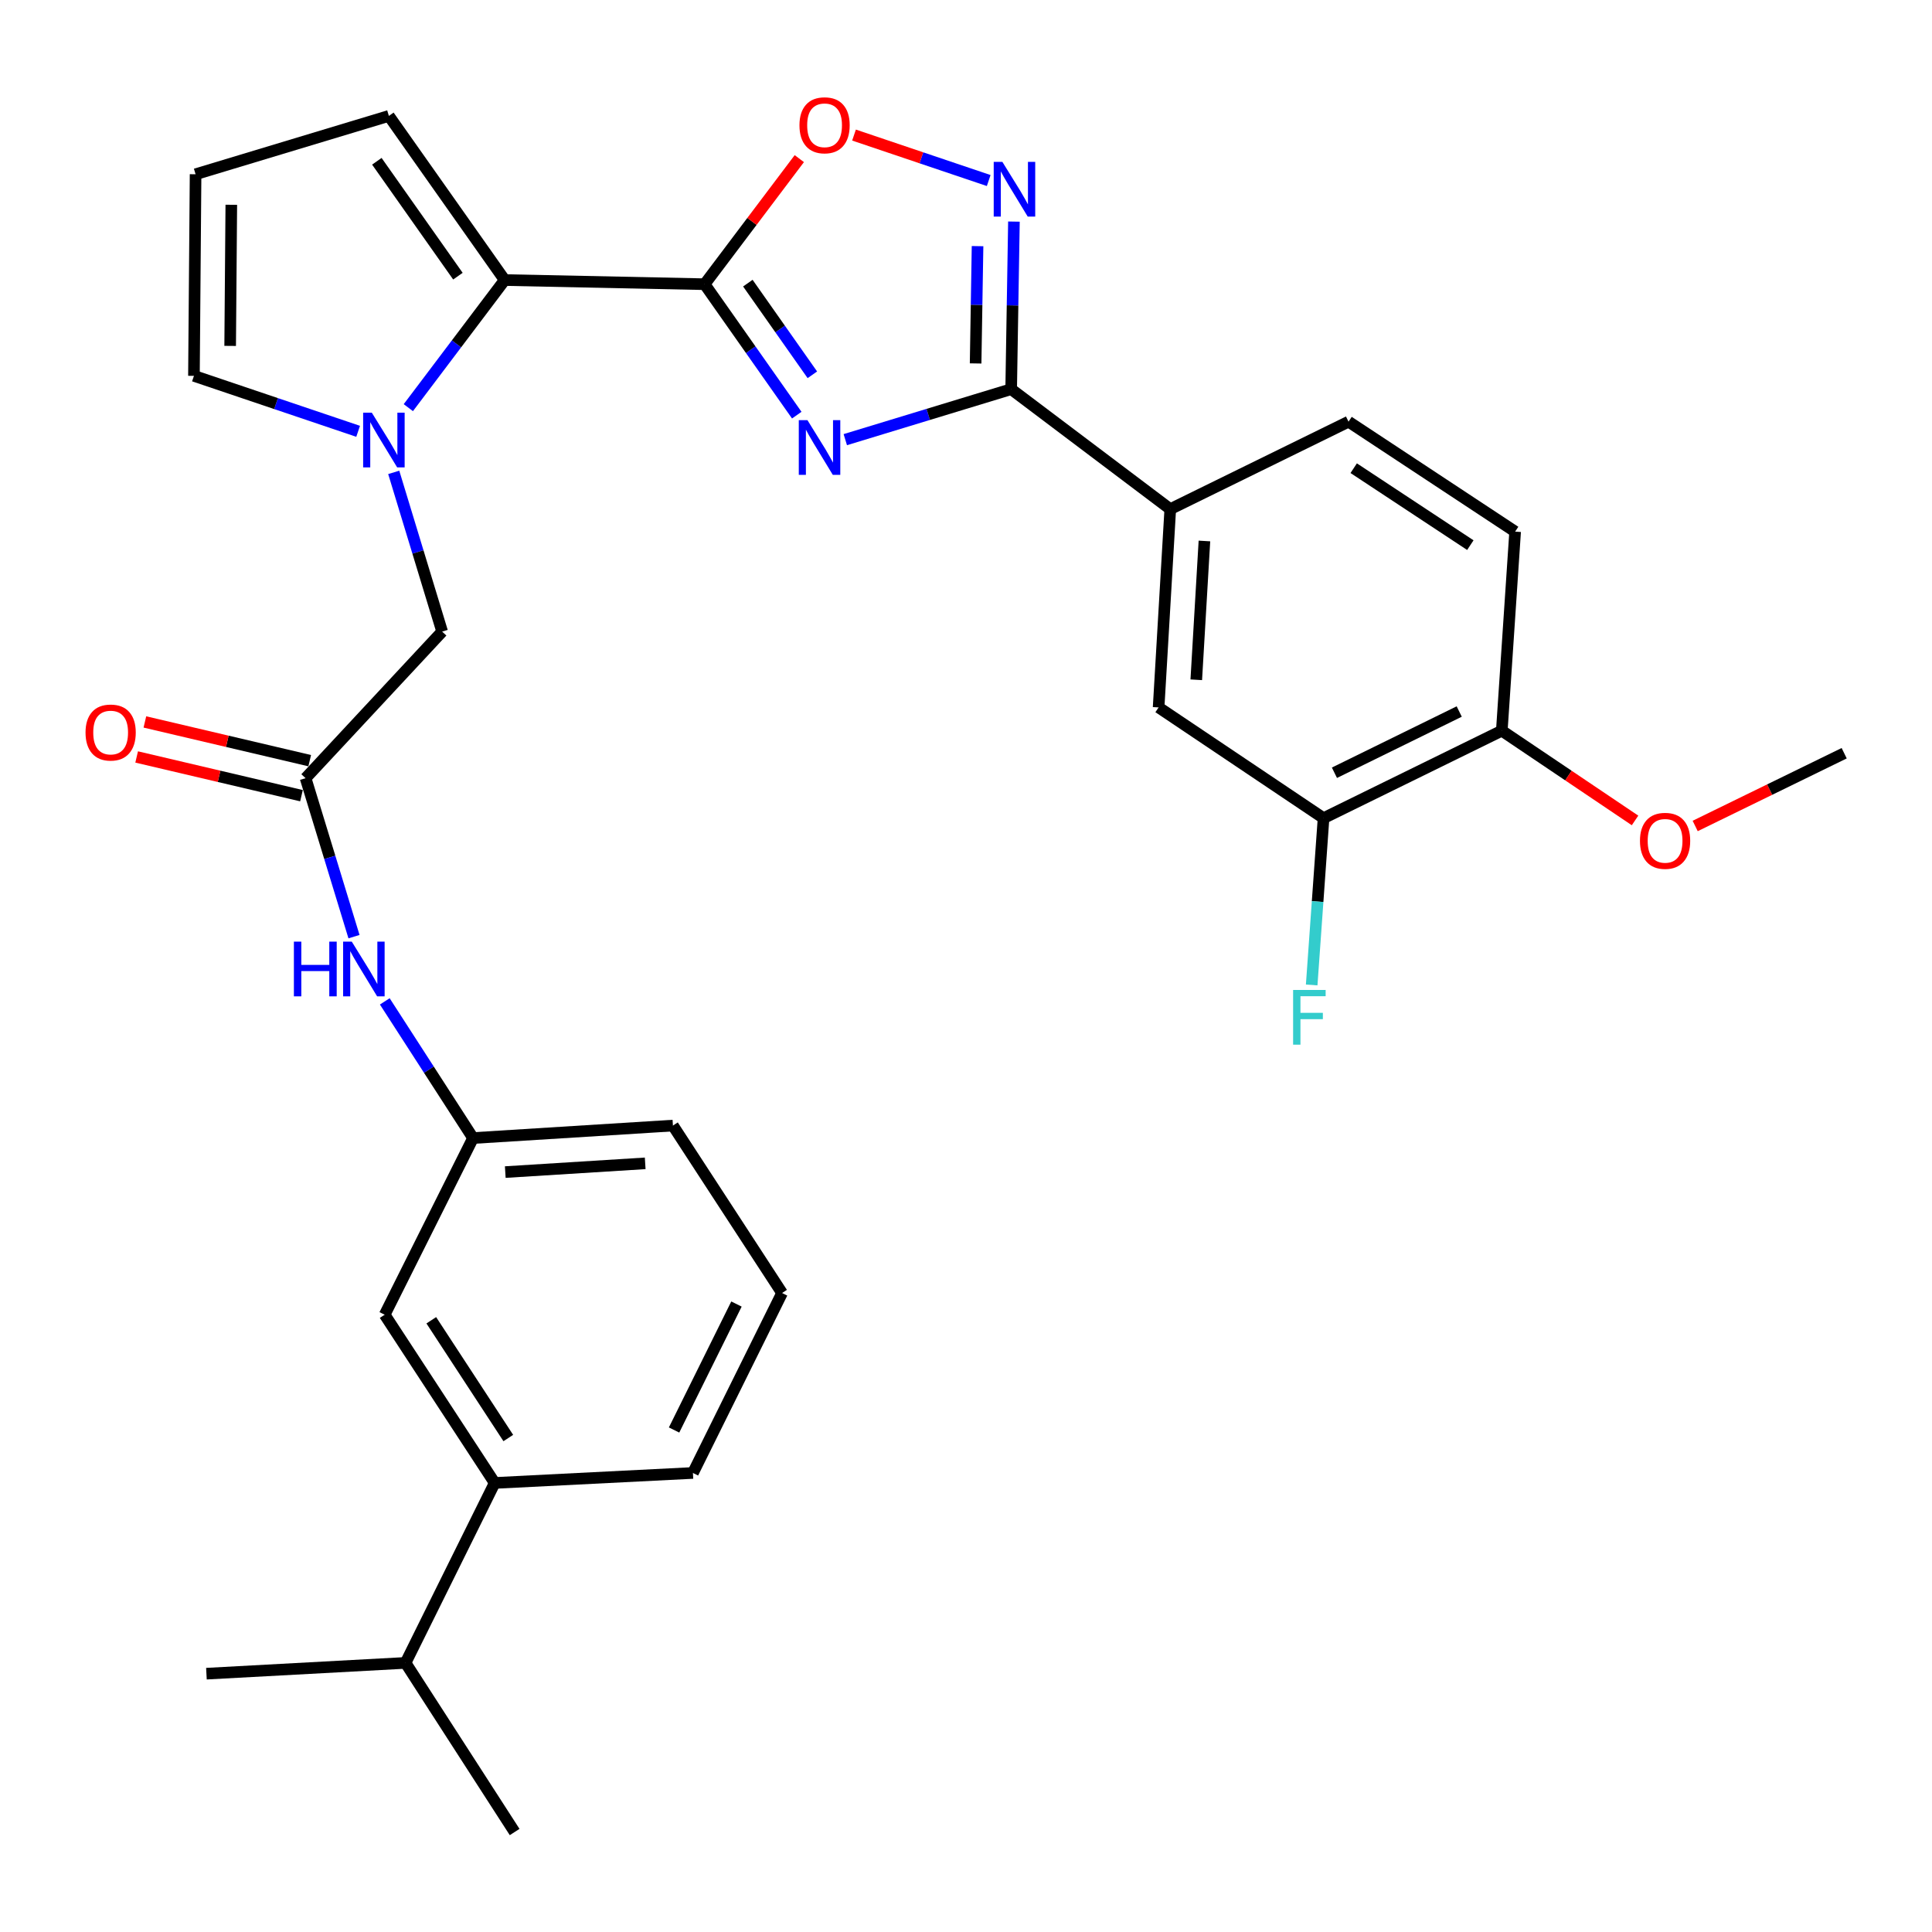 <?xml version='1.0' encoding='iso-8859-1'?>
<svg version='1.1' baseProfile='full'
              xmlns='http://www.w3.org/2000/svg'
                      xmlns:rdkit='http://www.rdkit.org/xml'
                      xmlns:xlink='http://www.w3.org/1999/xlink'
                  xml:space='preserve'
width='1000px' height='1000px' viewBox='0 0 1000 1000'>
<!-- END OF HEADER -->
<rect style='opacity:1.0;fill:#FFFFFF;stroke:none' width='1000' height='1000' x='0' y='0'> </rect>
<path class='bond-0' d='M 412.406,214.879 L 388.555,180.991' style='fill:none;fill-rule:evenodd;stroke:#0000FF;stroke-width:6px;stroke-linecap:butt;stroke-linejoin:miter;stroke-opacity:1' />
<path class='bond-0' d='M 388.555,180.991 L 364.703,147.103' style='fill:none;fill-rule:evenodd;stroke:#000000;stroke-width:6px;stroke-linecap:butt;stroke-linejoin:miter;stroke-opacity:1' />
<path class='bond-0' d='M 420.477,193.996 L 403.78,170.274' style='fill:none;fill-rule:evenodd;stroke:#0000FF;stroke-width:6px;stroke-linecap:butt;stroke-linejoin:miter;stroke-opacity:1' />
<path class='bond-0' d='M 403.78,170.274 L 387.084,146.553' style='fill:none;fill-rule:evenodd;stroke:#000000;stroke-width:6px;stroke-linecap:butt;stroke-linejoin:miter;stroke-opacity:1' />
<path class='bond-1' d='M 437.523,227.565 L 480.451,214.497' style='fill:none;fill-rule:evenodd;stroke:#0000FF;stroke-width:6px;stroke-linecap:butt;stroke-linejoin:miter;stroke-opacity:1' />
<path class='bond-1' d='M 480.451,214.497 L 523.379,201.429' style='fill:none;fill-rule:evenodd;stroke:#000000;stroke-width:6px;stroke-linecap:butt;stroke-linejoin:miter;stroke-opacity:1' />
<path class='bond-3' d='M 364.703,147.103 L 261.222,144.951' style='fill:none;fill-rule:evenodd;stroke:#000000;stroke-width:6px;stroke-linecap:butt;stroke-linejoin:miter;stroke-opacity:1' />
<path class='bond-5' d='M 364.703,147.103 L 389.213,114.603' style='fill:none;fill-rule:evenodd;stroke:#000000;stroke-width:6px;stroke-linecap:butt;stroke-linejoin:miter;stroke-opacity:1' />
<path class='bond-5' d='M 389.213,114.603 L 413.722,82.103' style='fill:none;fill-rule:evenodd;stroke:#FF0000;stroke-width:6px;stroke-linecap:butt;stroke-linejoin:miter;stroke-opacity:1' />
<path class='bond-4' d='M 523.379,201.429 L 524.094,158.062' style='fill:none;fill-rule:evenodd;stroke:#000000;stroke-width:6px;stroke-linecap:butt;stroke-linejoin:miter;stroke-opacity:1' />
<path class='bond-4' d='M 524.094,158.062 L 524.81,114.696' style='fill:none;fill-rule:evenodd;stroke:#0000FF;stroke-width:6px;stroke-linecap:butt;stroke-linejoin:miter;stroke-opacity:1' />
<path class='bond-4' d='M 504.977,188.112 L 505.478,157.755' style='fill:none;fill-rule:evenodd;stroke:#000000;stroke-width:6px;stroke-linecap:butt;stroke-linejoin:miter;stroke-opacity:1' />
<path class='bond-4' d='M 505.478,157.755 L 505.978,127.399' style='fill:none;fill-rule:evenodd;stroke:#0000FF;stroke-width:6px;stroke-linecap:butt;stroke-linejoin:miter;stroke-opacity:1' />
<path class='bond-6' d='M 523.379,201.429 L 605.727,263.524' style='fill:none;fill-rule:evenodd;stroke:#000000;stroke-width:6px;stroke-linecap:butt;stroke-linejoin:miter;stroke-opacity:1' />
<path class='bond-2' d='M 211.353,211 L 236.288,177.976' style='fill:none;fill-rule:evenodd;stroke:#0000FF;stroke-width:6px;stroke-linecap:butt;stroke-linejoin:miter;stroke-opacity:1' />
<path class='bond-2' d='M 236.288,177.976 L 261.222,144.951' style='fill:none;fill-rule:evenodd;stroke:#000000;stroke-width:6px;stroke-linecap:butt;stroke-linejoin:miter;stroke-opacity:1' />
<path class='bond-8' d='M 203.797,244.505 L 216.327,285.708' style='fill:none;fill-rule:evenodd;stroke:#0000FF;stroke-width:6px;stroke-linecap:butt;stroke-linejoin:miter;stroke-opacity:1' />
<path class='bond-8' d='M 216.327,285.708 L 228.856,326.911' style='fill:none;fill-rule:evenodd;stroke:#000000;stroke-width:6px;stroke-linecap:butt;stroke-linejoin:miter;stroke-opacity:1' />
<path class='bond-11' d='M 185.369,223.25 L 142.877,208.895' style='fill:none;fill-rule:evenodd;stroke:#0000FF;stroke-width:6px;stroke-linecap:butt;stroke-linejoin:miter;stroke-opacity:1' />
<path class='bond-11' d='M 142.877,208.895 L 100.384,194.54' style='fill:none;fill-rule:evenodd;stroke:#000000;stroke-width:6px;stroke-linecap:butt;stroke-linejoin:miter;stroke-opacity:1' />
<path class='bond-13' d='M 261.222,144.951 L 201.279,59.996' style='fill:none;fill-rule:evenodd;stroke:#000000;stroke-width:6px;stroke-linecap:butt;stroke-linejoin:miter;stroke-opacity:1' />
<path class='bond-13' d='M 237.017,142.942 L 195.057,83.474' style='fill:none;fill-rule:evenodd;stroke:#000000;stroke-width:6px;stroke-linecap:butt;stroke-linejoin:miter;stroke-opacity:1' />
<path class='bond-31' d='M 511.752,93.447 L 476.896,81.679' style='fill:none;fill-rule:evenodd;stroke:#0000FF;stroke-width:6px;stroke-linecap:butt;stroke-linejoin:miter;stroke-opacity:1' />
<path class='bond-31' d='M 476.896,81.679 L 442.039,69.911' style='fill:none;fill-rule:evenodd;stroke:#FF0000;stroke-width:6px;stroke-linecap:butt;stroke-linejoin:miter;stroke-opacity:1' />
<path class='bond-9' d='M 605.727,263.524 L 599.697,366.156' style='fill:none;fill-rule:evenodd;stroke:#000000;stroke-width:6px;stroke-linecap:butt;stroke-linejoin:miter;stroke-opacity:1' />
<path class='bond-9' d='M 623.41,280.011 L 619.188,351.854' style='fill:none;fill-rule:evenodd;stroke:#000000;stroke-width:6px;stroke-linecap:butt;stroke-linejoin:miter;stroke-opacity:1' />
<path class='bond-20' d='M 605.727,263.524 L 697.995,218.259' style='fill:none;fill-rule:evenodd;stroke:#000000;stroke-width:6px;stroke-linecap:butt;stroke-linejoin:miter;stroke-opacity:1' />
<path class='bond-7' d='M 158.176,402.784 L 228.856,326.911' style='fill:none;fill-rule:evenodd;stroke:#000000;stroke-width:6px;stroke-linecap:butt;stroke-linejoin:miter;stroke-opacity:1' />
<path class='bond-12' d='M 158.176,402.784 L 170.701,443.795' style='fill:none;fill-rule:evenodd;stroke:#000000;stroke-width:6px;stroke-linecap:butt;stroke-linejoin:miter;stroke-opacity:1' />
<path class='bond-12' d='M 170.701,443.795 L 183.226,484.806' style='fill:none;fill-rule:evenodd;stroke:#0000FF;stroke-width:6px;stroke-linecap:butt;stroke-linejoin:miter;stroke-opacity:1' />
<path class='bond-19' d='M 160.305,393.721 L 117.648,383.699' style='fill:none;fill-rule:evenodd;stroke:#000000;stroke-width:6px;stroke-linecap:butt;stroke-linejoin:miter;stroke-opacity:1' />
<path class='bond-19' d='M 117.648,383.699 L 74.991,373.676' style='fill:none;fill-rule:evenodd;stroke:#FF0000;stroke-width:6px;stroke-linecap:butt;stroke-linejoin:miter;stroke-opacity:1' />
<path class='bond-19' d='M 156.047,411.847 L 113.39,401.824' style='fill:none;fill-rule:evenodd;stroke:#000000;stroke-width:6px;stroke-linecap:butt;stroke-linejoin:miter;stroke-opacity:1' />
<path class='bond-19' d='M 113.39,401.824 L 70.733,391.802' style='fill:none;fill-rule:evenodd;stroke:#FF0000;stroke-width:6px;stroke-linecap:butt;stroke-linejoin:miter;stroke-opacity:1' />
<path class='bond-10' d='M 599.697,366.156 L 685.065,423.482' style='fill:none;fill-rule:evenodd;stroke:#000000;stroke-width:6px;stroke-linecap:butt;stroke-linejoin:miter;stroke-opacity:1' />
<path class='bond-22' d='M 685.065,423.482 L 681.994,466.649' style='fill:none;fill-rule:evenodd;stroke:#000000;stroke-width:6px;stroke-linecap:butt;stroke-linejoin:miter;stroke-opacity:1' />
<path class='bond-22' d='M 681.994,466.649 L 678.923,509.816' style='fill:none;fill-rule:evenodd;stroke:#33CCCC;stroke-width:6px;stroke-linecap:butt;stroke-linejoin:miter;stroke-opacity:1' />
<path class='bond-33' d='M 685.065,423.482 L 777.333,378.207' style='fill:none;fill-rule:evenodd;stroke:#000000;stroke-width:6px;stroke-linecap:butt;stroke-linejoin:miter;stroke-opacity:1' />
<path class='bond-33' d='M 690.703,399.976 L 755.291,368.283' style='fill:none;fill-rule:evenodd;stroke:#000000;stroke-width:6px;stroke-linecap:butt;stroke-linejoin:miter;stroke-opacity:1' />
<path class='bond-32' d='M 100.384,194.54 L 101.232,90.19' style='fill:none;fill-rule:evenodd;stroke:#000000;stroke-width:6px;stroke-linecap:butt;stroke-linejoin:miter;stroke-opacity:1' />
<path class='bond-32' d='M 119.13,179.039 L 119.724,105.994' style='fill:none;fill-rule:evenodd;stroke:#000000;stroke-width:6px;stroke-linecap:butt;stroke-linejoin:miter;stroke-opacity:1' />
<path class='bond-18' d='M 199.164,518.312 L 222.006,553.685' style='fill:none;fill-rule:evenodd;stroke:#0000FF;stroke-width:6px;stroke-linecap:butt;stroke-linejoin:miter;stroke-opacity:1' />
<path class='bond-18' d='M 222.006,553.685 L 244.848,589.058' style='fill:none;fill-rule:evenodd;stroke:#000000;stroke-width:6px;stroke-linecap:butt;stroke-linejoin:miter;stroke-opacity:1' />
<path class='bond-14' d='M 201.279,59.996 L 101.232,90.19' style='fill:none;fill-rule:evenodd;stroke:#000000;stroke-width:6px;stroke-linecap:butt;stroke-linejoin:miter;stroke-opacity:1' />
<path class='bond-15' d='M 256.05,767.574 L 199.107,680.498' style='fill:none;fill-rule:evenodd;stroke:#000000;stroke-width:6px;stroke-linecap:butt;stroke-linejoin:miter;stroke-opacity:1' />
<path class='bond-15' d='M 263.092,744.322 L 223.231,683.369' style='fill:none;fill-rule:evenodd;stroke:#000000;stroke-width:6px;stroke-linecap:butt;stroke-linejoin:miter;stroke-opacity:1' />
<path class='bond-23' d='M 256.05,767.574 L 209.906,860.71' style='fill:none;fill-rule:evenodd;stroke:#000000;stroke-width:6px;stroke-linecap:butt;stroke-linejoin:miter;stroke-opacity:1' />
<path class='bond-34' d='M 256.05,767.574 L 358.662,762.402' style='fill:none;fill-rule:evenodd;stroke:#000000;stroke-width:6px;stroke-linecap:butt;stroke-linejoin:miter;stroke-opacity:1' />
<path class='bond-16' d='M 777.333,378.207 L 784.232,275.161' style='fill:none;fill-rule:evenodd;stroke:#000000;stroke-width:6px;stroke-linecap:butt;stroke-linejoin:miter;stroke-opacity:1' />
<path class='bond-24' d='M 777.333,378.207 L 811.814,401.432' style='fill:none;fill-rule:evenodd;stroke:#000000;stroke-width:6px;stroke-linecap:butt;stroke-linejoin:miter;stroke-opacity:1' />
<path class='bond-24' d='M 811.814,401.432 L 846.296,424.658' style='fill:none;fill-rule:evenodd;stroke:#FF0000;stroke-width:6px;stroke-linecap:butt;stroke-linejoin:miter;stroke-opacity:1' />
<path class='bond-17' d='M 199.107,680.498 L 244.848,589.058' style='fill:none;fill-rule:evenodd;stroke:#000000;stroke-width:6px;stroke-linecap:butt;stroke-linejoin:miter;stroke-opacity:1' />
<path class='bond-27' d='M 244.848,589.058 L 348.308,582.593' style='fill:none;fill-rule:evenodd;stroke:#000000;stroke-width:6px;stroke-linecap:butt;stroke-linejoin:miter;stroke-opacity:1' />
<path class='bond-27' d='M 261.528,606.671 L 333.95,602.145' style='fill:none;fill-rule:evenodd;stroke:#000000;stroke-width:6px;stroke-linecap:butt;stroke-linejoin:miter;stroke-opacity:1' />
<path class='bond-21' d='M 697.995,218.259 L 784.232,275.161' style='fill:none;fill-rule:evenodd;stroke:#000000;stroke-width:6px;stroke-linecap:butt;stroke-linejoin:miter;stroke-opacity:1' />
<path class='bond-21' d='M 700.676,242.335 L 761.043,282.166' style='fill:none;fill-rule:evenodd;stroke:#000000;stroke-width:6px;stroke-linecap:butt;stroke-linejoin:miter;stroke-opacity:1' />
<path class='bond-28' d='M 209.906,860.71 L 106.849,866.296' style='fill:none;fill-rule:evenodd;stroke:#000000;stroke-width:6px;stroke-linecap:butt;stroke-linejoin:miter;stroke-opacity:1' />
<path class='bond-29' d='M 209.906,860.71 L 266.373,948.251' style='fill:none;fill-rule:evenodd;stroke:#000000;stroke-width:6px;stroke-linecap:butt;stroke-linejoin:miter;stroke-opacity:1' />
<path class='bond-30' d='M 877.422,427.523 L 915.984,408.694' style='fill:none;fill-rule:evenodd;stroke:#FF0000;stroke-width:6px;stroke-linecap:butt;stroke-linejoin:miter;stroke-opacity:1' />
<path class='bond-30' d='M 915.984,408.694 L 954.545,389.865' style='fill:none;fill-rule:evenodd;stroke:#000000;stroke-width:6px;stroke-linecap:butt;stroke-linejoin:miter;stroke-opacity:1' />
<path class='bond-25' d='M 358.662,762.402 L 404.796,669.265' style='fill:none;fill-rule:evenodd;stroke:#000000;stroke-width:6px;stroke-linecap:butt;stroke-linejoin:miter;stroke-opacity:1' />
<path class='bond-25' d='M 348.898,740.167 L 381.192,674.971' style='fill:none;fill-rule:evenodd;stroke:#000000;stroke-width:6px;stroke-linecap:butt;stroke-linejoin:miter;stroke-opacity:1' />
<path class='bond-26' d='M 404.796,669.265 L 348.308,582.593' style='fill:none;fill-rule:evenodd;stroke:#000000;stroke-width:6px;stroke-linecap:butt;stroke-linejoin:miter;stroke-opacity:1' />
<path  class='atom-0' d='M 417.931 217.463
L 427.211 232.463
Q 428.131 233.943, 429.611 236.623
Q 431.091 239.303, 431.171 239.463
L 431.171 217.463
L 434.931 217.463
L 434.931 245.783
L 431.051 245.783
L 421.091 229.383
Q 419.931 227.463, 418.691 225.263
Q 417.491 223.063, 417.131 222.383
L 417.131 245.783
L 413.451 245.783
L 413.451 217.463
L 417.931 217.463
' fill='#0000FF'/>
<path  class='atom-3' d='M 192.443 213.594
L 201.723 228.594
Q 202.643 230.074, 204.123 232.754
Q 205.603 235.434, 205.683 235.594
L 205.683 213.594
L 209.443 213.594
L 209.443 241.914
L 205.563 241.914
L 195.603 225.514
Q 194.443 223.594, 193.203 221.394
Q 192.003 219.194, 191.643 218.514
L 191.643 241.914
L 187.963 241.914
L 187.963 213.594
L 192.443 213.594
' fill='#0000FF'/>
<path  class='atom-5' d='M 518.826 83.788
L 528.106 98.788
Q 529.026 100.268, 530.506 102.948
Q 531.986 105.628, 532.066 105.788
L 532.066 83.788
L 535.826 83.788
L 535.826 112.108
L 531.946 112.108
L 521.986 95.708
Q 520.826 93.788, 519.586 91.588
Q 518.386 89.388, 518.026 88.708
L 518.026 112.108
L 514.346 112.108
L 514.346 83.788
L 518.826 83.788
' fill='#0000FF'/>
<path  class='atom-6' d='M 413.798 64.845
Q 413.798 58.045, 417.158 54.245
Q 420.518 50.445, 426.798 50.445
Q 433.078 50.445, 436.438 54.245
Q 439.798 58.045, 439.798 64.845
Q 439.798 71.725, 436.398 75.645
Q 432.998 79.525, 426.798 79.525
Q 420.558 79.525, 417.158 75.645
Q 413.798 71.765, 413.798 64.845
M 426.798 76.325
Q 431.118 76.325, 433.438 73.445
Q 435.798 70.525, 435.798 64.845
Q 435.798 59.285, 433.438 56.485
Q 431.118 53.645, 426.798 53.645
Q 422.478 53.645, 420.118 56.445
Q 417.798 59.245, 417.798 64.845
Q 417.798 70.565, 420.118 73.445
Q 422.478 76.325, 426.798 76.325
' fill='#FF0000'/>
<path  class='atom-13' d='M 152.119 487.388
L 155.959 487.388
L 155.959 499.428
L 170.439 499.428
L 170.439 487.388
L 174.279 487.388
L 174.279 515.708
L 170.439 515.708
L 170.439 502.628
L 155.959 502.628
L 155.959 515.708
L 152.119 515.708
L 152.119 487.388
' fill='#0000FF'/>
<path  class='atom-13' d='M 182.079 487.388
L 191.359 502.388
Q 192.279 503.868, 193.759 506.548
Q 195.239 509.228, 195.319 509.388
L 195.319 487.388
L 199.079 487.388
L 199.079 515.708
L 195.199 515.708
L 185.239 499.308
Q 184.079 497.388, 182.839 495.188
Q 181.639 492.988, 181.279 492.308
L 181.279 515.708
L 177.599 515.708
L 177.599 487.388
L 182.079 487.388
' fill='#0000FF'/>
<path  class='atom-20' d='M 44.271 379.156
Q 44.271 372.356, 47.631 368.556
Q 50.991 364.756, 57.271 364.756
Q 63.551 364.756, 66.911 368.556
Q 70.271 372.356, 70.271 379.156
Q 70.271 386.036, 66.871 389.956
Q 63.471 393.836, 57.271 393.836
Q 51.031 393.836, 47.631 389.956
Q 44.271 386.076, 44.271 379.156
M 57.271 390.636
Q 61.591 390.636, 63.911 387.756
Q 66.271 384.836, 66.271 379.156
Q 66.271 373.596, 63.911 370.796
Q 61.591 367.956, 57.271 367.956
Q 52.951 367.956, 50.591 370.756
Q 48.271 373.556, 48.271 379.156
Q 48.271 384.876, 50.591 387.756
Q 52.951 390.636, 57.271 390.636
' fill='#FF0000'/>
<path  class='atom-23' d='M 669.311 512.4
L 686.151 512.4
L 686.151 515.64
L 673.111 515.64
L 673.111 524.24
L 684.711 524.24
L 684.711 527.52
L 673.111 527.52
L 673.111 540.72
L 669.311 540.72
L 669.311 512.4
' fill='#33CCCC'/>
<path  class='atom-25' d='M 848.843 435.21
Q 848.843 428.41, 852.203 424.61
Q 855.563 420.81, 861.843 420.81
Q 868.123 420.81, 871.483 424.61
Q 874.843 428.41, 874.843 435.21
Q 874.843 442.09, 871.443 446.01
Q 868.043 449.89, 861.843 449.89
Q 855.603 449.89, 852.203 446.01
Q 848.843 442.13, 848.843 435.21
M 861.843 446.69
Q 866.163 446.69, 868.483 443.81
Q 870.843 440.89, 870.843 435.21
Q 870.843 429.65, 868.483 426.85
Q 866.163 424.01, 861.843 424.01
Q 857.523 424.01, 855.163 426.81
Q 852.843 429.61, 852.843 435.21
Q 852.843 440.93, 855.163 443.81
Q 857.523 446.69, 861.843 446.69
' fill='#FF0000'/>
</svg>
